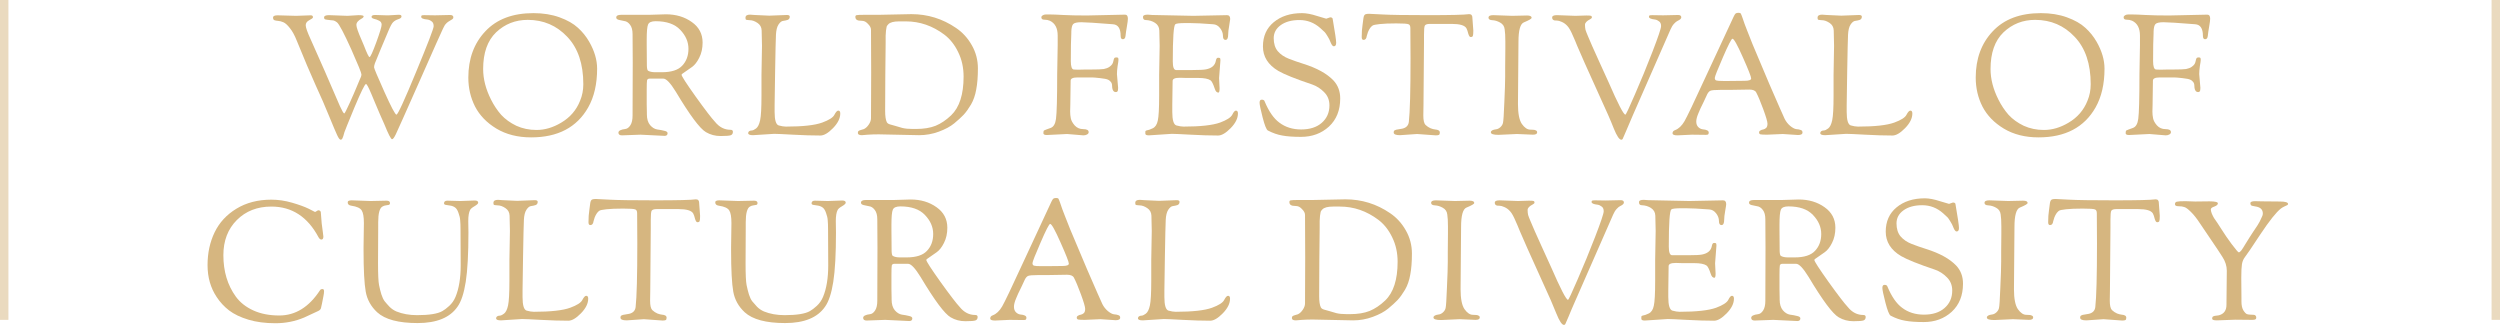 <svg width="297" height="39" viewBox="0 0 297 39" fill="none" xmlns="http://www.w3.org/2000/svg">
<path fill-rule="evenodd" clip-rule="evenodd" d="M3.21749e-06 38L0 2.25661e-08L1 0L1 38L3.21749e-06 38Z" fill="#D6B680" fill-opacity="0.5"/>
<path fill-rule="evenodd" clip-rule="evenodd" d="M296 38L296 2.25661e-08L297 0L297 38L296 38Z" fill="#D6B680" fill-opacity="0.5"/>
<path d="M51.679 1.82L53.459 1.78C53.726 1.78 53.859 1.873 53.859 2.06C53.859 2.153 53.819 2.227 53.739 2.28C53.672 2.333 53.566 2.4 53.419 2.48C53.272 2.56 53.152 2.647 53.059 2.74C52.979 2.82 52.912 2.893 52.859 2.96C52.819 3.027 52.772 3.113 52.719 3.22C52.666 3.313 52.626 3.393 52.599 3.46C52.506 3.633 51.599 5.667 49.879 9.56C48.159 13.44 47.206 15.573 47.019 15.96C46.832 16.347 46.686 16.54 46.579 16.54C46.446 16.54 46.139 15.947 45.659 14.76C45.526 14.467 45.346 14.06 45.119 13.54C44.906 13.02 44.719 12.58 44.559 12.22C44.412 11.86 44.259 11.493 44.099 11.12C43.779 10.36 43.572 9.98 43.479 9.98C43.346 9.98 42.892 10.9 42.119 12.74C41.359 14.58 40.959 15.567 40.919 15.7C40.892 15.833 40.866 15.927 40.839 15.98C40.826 16.033 40.812 16.08 40.799 16.12C40.786 16.16 40.772 16.2 40.759 16.24C40.746 16.28 40.732 16.313 40.719 16.34C40.706 16.367 40.692 16.393 40.679 16.42C40.679 16.447 40.672 16.467 40.659 16.48C40.646 16.507 40.632 16.527 40.619 16.54C40.606 16.553 40.592 16.56 40.579 16.56C40.539 16.587 40.506 16.6 40.479 16.6C40.359 16.6 40.212 16.407 40.039 16.02C39.866 15.647 39.552 14.907 39.099 13.8C38.646 12.68 38.106 11.44 37.479 10.08C36.866 8.72 36.126 6.973 35.259 4.84C35.006 4.2 34.732 3.7 34.439 3.34C34.146 2.967 33.886 2.733 33.659 2.64C33.432 2.547 33.226 2.493 33.039 2.48C32.852 2.467 32.706 2.44 32.599 2.4C32.492 2.36 32.439 2.253 32.439 2.08C32.439 1.907 32.619 1.82 32.979 1.82L35.179 1.88L36.899 1.82C37.019 1.82 37.092 1.84 37.119 1.88C37.159 1.907 37.179 1.967 37.179 2.06C37.179 2.14 37.032 2.253 36.739 2.4C36.459 2.547 36.319 2.747 36.319 3C36.319 3.267 36.519 3.833 36.919 4.7C38.252 7.687 39.126 9.673 39.539 10.66C39.966 11.647 40.246 12.293 40.379 12.6C40.646 13.187 40.819 13.48 40.899 13.48C40.952 13.48 41.166 13.067 41.539 12.24C41.912 11.413 42.186 10.787 42.359 10.36C42.532 9.933 42.652 9.647 42.719 9.5C42.866 9.22 42.939 9 42.939 8.84C42.939 8.667 42.539 7.68 41.739 5.88C40.859 3.933 40.292 2.86 40.039 2.66C39.826 2.5 39.652 2.42 39.519 2.42L39.299 2.4C38.926 2.36 38.699 2.327 38.619 2.3C38.539 2.26 38.499 2.187 38.499 2.08C38.499 1.893 38.692 1.8 39.079 1.8L41.279 1.88L42.599 1.8C42.999 1.8 43.199 1.847 43.199 1.94C43.199 2.033 43.126 2.12 42.979 2.2C42.552 2.427 42.339 2.68 42.339 2.96C42.339 3.227 42.546 3.827 42.959 4.76C42.986 4.813 43.079 5.033 43.239 5.42C43.586 6.327 43.806 6.78 43.899 6.78C44.006 6.78 44.272 6.2 44.699 5.04C45.126 3.867 45.339 3.167 45.339 2.94C45.339 2.713 45.239 2.553 45.039 2.46C44.839 2.353 44.639 2.28 44.439 2.24C44.239 2.187 44.139 2.107 44.139 2C44.139 1.853 44.286 1.78 44.579 1.78L45.859 1.82H46.199C46.386 1.82 46.739 1.8 47.259 1.76H47.439C47.612 1.76 47.699 1.827 47.699 1.96C47.699 2.093 47.572 2.2 47.319 2.28C47.066 2.36 46.859 2.48 46.699 2.64C46.552 2.787 46.366 3.133 46.139 3.68C45.926 4.213 45.619 4.94 45.219 5.86C44.832 6.78 44.606 7.333 44.539 7.52C44.472 7.707 44.439 7.867 44.439 8C44.439 8.12 44.846 9.087 45.659 10.9C46.472 12.713 46.952 13.62 47.099 13.62C47.259 13.62 48.032 11.94 49.419 8.58C50.819 5.207 51.519 3.387 51.519 3.12C51.519 2.84 51.439 2.647 51.279 2.54C51.132 2.42 50.966 2.347 50.779 2.32C50.286 2.28 50.039 2.173 50.039 2C50.039 1.907 50.059 1.853 50.099 1.84C50.139 1.813 50.246 1.8 50.419 1.8L51.679 1.82Z" fill="#D6B680"/>
<path d="M55.638 9.22C55.638 6.98 56.311 5.147 57.658 3.72C59.005 2.28 60.911 1.56 63.378 1.56C64.525 1.56 65.558 1.727 66.478 2.06C67.398 2.393 68.124 2.807 68.658 3.3C69.191 3.78 69.638 4.333 69.998 4.96C70.624 6.053 70.938 7.12 70.938 8.16C70.938 9.973 70.585 11.507 69.878 12.76C68.531 15.133 66.271 16.32 63.098 16.32C61.511 16.32 60.138 15.973 58.978 15.28C57.831 14.587 56.984 13.713 56.438 12.66C55.904 11.607 55.638 10.46 55.638 9.22ZM57.398 8.2C57.398 9.387 57.711 10.6 58.338 11.84C58.671 12.507 59.071 13.107 59.538 13.64C60.018 14.16 60.618 14.593 61.338 14.94C62.071 15.273 62.871 15.44 63.738 15.44C64.725 15.44 65.698 15.153 66.658 14.58C67.725 13.953 68.478 13.08 68.918 11.96C69.171 11.36 69.298 10.707 69.298 10C69.298 7.587 68.665 5.713 67.398 4.38C66.131 3.033 64.564 2.36 62.698 2.36C61.231 2.36 59.978 2.853 58.938 3.84C57.911 4.827 57.398 6.28 57.398 8.2Z" fill="#D6B680"/>
<path d="M75.169 7.44L75.149 4.06C75.149 3.567 75.049 3.193 74.849 2.94C74.649 2.673 74.422 2.527 74.169 2.5C73.929 2.46 73.709 2.413 73.509 2.36C73.309 2.307 73.209 2.213 73.209 2.08C73.209 1.867 73.402 1.76 73.789 1.76H77.109L79.109 1.7C80.309 1.7 81.335 2.007 82.189 2.62C83.042 3.22 83.469 4.033 83.469 5.06C83.469 5.74 83.335 6.34 83.069 6.86C82.815 7.367 82.529 7.733 82.209 7.96C81.902 8.187 81.615 8.387 81.349 8.56C81.095 8.72 80.969 8.827 80.969 8.88C80.969 9.04 81.529 9.907 82.649 11.48C83.769 13.04 84.535 14.04 84.949 14.48C85.455 15.107 86.069 15.42 86.789 15.42C86.975 15.42 87.069 15.5 87.069 15.66C87.069 15.86 86.989 15.993 86.829 16.06C86.669 16.127 86.262 16.16 85.609 16.16C84.969 16.16 84.389 16.007 83.869 15.7C83.149 15.287 81.955 13.687 80.289 10.9C79.649 9.86 79.155 9.34 78.809 9.34H77.169C77.009 9.34 76.909 9.407 76.869 9.54C76.842 9.673 76.829 10.067 76.829 10.72C76.829 10.72 76.829 11.26 76.829 12.34L76.849 13.4C76.849 13.4 76.849 13.46 76.849 13.58C76.849 14.127 76.975 14.553 77.229 14.86C77.482 15.153 77.762 15.327 78.069 15.38C78.389 15.42 78.675 15.473 78.929 15.54C79.182 15.593 79.309 15.687 79.309 15.82C79.309 16.033 79.189 16.14 78.949 16.14C78.949 16.14 77.995 16.093 76.089 16L73.889 16.08C73.609 16.08 73.469 15.973 73.469 15.76C73.469 15.533 73.749 15.387 74.309 15.32C74.522 15.293 74.715 15.147 74.889 14.88C75.062 14.613 75.149 14.233 75.149 13.74L75.169 7.44ZM76.829 5.28C76.829 6.653 76.835 7.507 76.849 7.84C76.862 8.16 76.909 8.347 76.989 8.4C77.189 8.52 77.475 8.58 77.849 8.58H78.629C79.762 8.58 80.569 8.32 81.049 7.8C81.542 7.28 81.789 6.613 81.789 5.8C81.789 4.973 81.462 4.22 80.809 3.54C80.169 2.86 79.195 2.52 77.889 2.52C77.395 2.52 77.095 2.653 76.989 2.92C76.882 3.173 76.829 3.773 76.829 4.72V5.28Z" fill="#D6B680"/>
<path d="M90.464 8.9L90.524 5.44C90.524 5.08 90.511 4.473 90.484 3.62C90.471 3.233 90.304 2.933 89.984 2.72C89.664 2.507 89.364 2.4 89.084 2.4C88.804 2.387 88.644 2.36 88.604 2.32C88.577 2.267 88.564 2.193 88.564 2.1C88.564 1.86 88.744 1.74 89.104 1.74L89.644 1.78L91.384 1.86L93.484 1.78C93.711 1.78 93.824 1.847 93.824 1.98C93.824 2.167 93.744 2.293 93.584 2.36C93.424 2.413 93.244 2.453 93.044 2.48C92.857 2.493 92.671 2.64 92.484 2.92C92.311 3.187 92.211 3.587 92.184 4.12C92.157 4.653 92.124 6.113 92.084 8.5C92.044 10.887 92.024 12.22 92.024 12.5V13.3C92.024 14.26 92.184 14.793 92.504 14.9C92.837 14.993 93.124 15.04 93.364 15.04C95.364 15.04 96.804 14.88 97.684 14.56C98.484 14.267 98.964 13.96 99.124 13.64C99.297 13.307 99.451 13.14 99.584 13.14C99.744 13.14 99.824 13.253 99.824 13.48C99.824 14.053 99.537 14.633 98.964 15.22C98.391 15.807 97.891 16.1 97.464 16.1C96.504 16.1 95.417 16.067 94.204 16C93.004 15.933 92.257 15.9 91.964 15.9L89.464 16.06C89.077 16.06 88.884 15.98 88.884 15.82C88.884 15.727 88.917 15.653 88.984 15.6C89.064 15.533 89.171 15.5 89.304 15.5C89.437 15.5 89.611 15.42 89.824 15.26C90.037 15.1 90.197 14.773 90.304 14.28C90.411 13.773 90.464 12.807 90.464 11.38V8.9Z" fill="#D6B680"/>
<path d="M103.495 8.62L103.475 3.54C103.475 3.313 103.362 3.087 103.135 2.86C102.922 2.62 102.702 2.493 102.475 2.48C102.248 2.467 102.088 2.453 101.995 2.44C101.915 2.427 101.828 2.387 101.735 2.32C101.655 2.24 101.615 2.14 101.615 2.02C101.615 1.887 101.668 1.813 101.775 1.8C101.895 1.773 102.182 1.76 102.635 1.76H104.375L108.275 1.68C110.208 1.68 111.975 2.227 113.575 3.32C114.348 3.84 114.975 4.527 115.455 5.38C115.935 6.22 116.175 7.133 116.175 8.12C116.175 9.107 116.108 9.947 115.975 10.64C115.855 11.32 115.648 11.913 115.355 12.42C115.062 12.913 114.768 13.32 114.475 13.64C114.182 13.947 113.808 14.287 113.355 14.66C112.902 15.033 112.295 15.36 111.535 15.64C110.775 15.92 109.995 16.06 109.195 16.06L104.395 15.96C103.928 15.96 103.495 15.973 103.095 16C102.695 16.04 102.462 16.06 102.395 16.06C102.075 16.06 101.915 15.973 101.915 15.8C101.915 15.693 101.935 15.62 101.975 15.58C102.028 15.527 102.128 15.48 102.275 15.44C102.435 15.4 102.548 15.367 102.615 15.34C102.828 15.247 103.022 15.073 103.195 14.82C103.382 14.553 103.475 14.293 103.475 14.04C103.475 14.04 103.482 12.233 103.495 8.62ZM105.175 8.92L105.155 13.18C105.155 13.807 105.222 14.253 105.355 14.52C105.422 14.64 105.548 14.727 105.735 14.78C105.922 14.833 106.135 14.893 106.375 14.96C106.615 15.027 106.888 15.107 107.195 15.2C107.515 15.28 107.928 15.32 108.435 15.32H108.835C109.742 15.32 110.515 15.193 111.155 14.94C111.795 14.673 112.408 14.26 112.995 13.7C113.982 12.753 114.475 11.22 114.475 9.1C114.475 8.033 114.262 7.067 113.835 6.2C113.422 5.333 112.875 4.64 112.195 4.12C110.795 3.067 109.268 2.54 107.615 2.54H106.815C106.175 2.54 105.748 2.653 105.535 2.88C105.428 2.987 105.362 3.08 105.335 3.16C105.322 3.24 105.295 3.4 105.255 3.64C105.228 3.867 105.215 4.067 105.215 4.24V5.08L105.175 8.92Z" fill="#D6B680"/>
<path d="M123.713 2.06C123.713 1.967 123.766 1.887 123.873 1.82C123.979 1.753 124.099 1.72 124.233 1.72H124.773C125.093 1.72 125.606 1.74 126.313 1.78C127.033 1.82 127.966 1.84 129.113 1.84L133.653 1.74C133.879 1.74 133.993 1.9 133.993 2.22C133.993 2.393 133.953 2.707 133.873 3.16C133.793 3.613 133.739 3.98 133.713 4.26C133.686 4.527 133.579 4.66 133.393 4.66C133.219 4.66 133.133 4.527 133.133 4.26C133.133 3.38 132.826 2.92 132.213 2.88C130.199 2.72 128.946 2.64 128.453 2.64C127.959 2.64 127.639 2.713 127.493 2.86C127.359 3.007 127.286 3.307 127.273 3.76V3.92C127.233 4.64 127.213 5.753 127.213 7.26C127.213 7.913 127.333 8.247 127.573 8.26L128.073 8.28L128.933 8.26H129.553C130.353 8.26 130.879 8.24 131.133 8.2C131.399 8.147 131.613 8.067 131.773 7.96C131.946 7.84 132.066 7.727 132.133 7.62C132.199 7.513 132.246 7.387 132.273 7.24C132.299 7.093 132.333 6.987 132.373 6.92C132.413 6.853 132.493 6.82 132.613 6.82C132.733 6.82 132.806 6.84 132.833 6.88C132.859 6.92 132.873 7 132.873 7.12C132.873 7.227 132.839 7.467 132.773 7.84C132.719 8.213 132.693 8.533 132.693 8.8L132.833 10.44C132.833 10.653 132.806 10.793 132.753 10.86C132.713 10.913 132.646 10.94 132.553 10.94C132.326 10.94 132.186 10.773 132.133 10.44C132.133 10.147 132.099 9.94 132.033 9.82C131.899 9.633 131.759 9.513 131.613 9.46C131.479 9.393 131.173 9.333 130.693 9.28C130.213 9.227 129.899 9.2 129.753 9.2H128.013C127.466 9.2 127.193 9.327 127.193 9.58L127.153 12.46L127.133 13.26C127.133 13.527 127.159 13.793 127.213 14.06C127.266 14.327 127.419 14.607 127.673 14.9C127.939 15.193 128.279 15.34 128.693 15.34C129.119 15.34 129.333 15.46 129.333 15.7C129.333 15.82 129.266 15.913 129.133 15.98C129.013 16.047 128.873 16.08 128.713 16.08L126.773 15.92L124.353 16.04C124.086 16.04 123.953 15.967 123.953 15.82C123.953 15.647 123.979 15.54 124.033 15.5C124.099 15.46 124.359 15.36 124.813 15.2C125.159 15.08 125.373 14.72 125.453 14.12C125.546 13.44 125.593 11.687 125.593 8.86L125.653 5.38V4.22C125.653 3.34 125.339 2.753 124.713 2.46C124.526 2.38 124.313 2.34 124.073 2.34C123.833 2.34 123.713 2.247 123.713 2.06Z" fill="#D6B680"/>
<path d="M137.707 8.9L137.767 5.44C137.767 5.08 137.753 4.473 137.727 3.62C137.713 3.233 137.547 2.933 137.227 2.72C136.907 2.507 136.533 2.393 136.107 2.38C135.893 2.38 135.787 2.26 135.787 2.02C135.787 1.833 135.973 1.74 136.347 1.74L136.887 1.78L141.767 1.88L145.767 1.8C146.02 1.8 146.147 1.953 146.147 2.26C146.147 2.34 146.107 2.607 146.027 3.06C145.947 3.5 145.907 3.847 145.907 4.1C145.907 4.527 145.8 4.74 145.587 4.74C145.387 4.74 145.287 4.58 145.287 4.26C145.287 3.94 145.173 3.633 144.947 3.34C144.72 3.047 144.44 2.893 144.107 2.88C142.907 2.787 141.987 2.74 141.347 2.74H140.827C140.133 2.74 139.733 2.787 139.627 2.88C139.427 3.053 139.327 4.527 139.327 7.3C139.327 7.967 139.453 8.307 139.707 8.32H141.667C142.467 8.32 143 8.293 143.267 8.24C143.96 8.107 144.353 7.76 144.447 7.2C144.487 6.973 144.573 6.86 144.707 6.86C144.84 6.86 144.92 6.88 144.947 6.92C144.973 6.96 144.987 7.047 144.987 7.18L144.827 9.28L144.887 10.5C144.887 10.833 144.84 11 144.747 11C144.547 11 144.4 10.84 144.307 10.52C144.12 9.96 143.953 9.633 143.807 9.54C143.527 9.353 143.04 9.26 142.347 9.26H140.907L140.267 9.24H140.127C139.58 9.24 139.307 9.367 139.307 9.62L139.267 12.5V13.3C139.267 14.26 139.427 14.793 139.747 14.9C140.08 14.993 140.367 15.04 140.607 15.04C142.607 15.04 144.053 14.88 144.947 14.56C145.733 14.267 146.213 13.96 146.387 13.64C146.547 13.307 146.693 13.14 146.827 13.14C146.987 13.14 147.067 13.253 147.067 13.48C147.067 14.053 146.78 14.633 146.207 15.22C145.633 15.807 145.133 16.1 144.707 16.1C143.747 16.1 142.66 16.067 141.447 16C140.247 15.933 139.5 15.9 139.207 15.9L136.487 16.08C136.207 16.08 136.067 16.013 136.067 15.88V15.64C136.067 15.56 136.133 15.507 136.267 15.48C136.413 15.467 136.64 15.387 136.947 15.24C137.253 15.093 137.453 14.787 137.547 14.32C137.653 13.853 137.707 12.873 137.707 11.38V8.9Z" fill="#D6B680"/>
<path d="M157.557 2.22L158.017 2.06C158.19 2.06 158.29 2.113 158.317 2.22C158.597 3.833 158.737 4.787 158.737 5.08C158.737 5.36 158.644 5.5 158.457 5.5C158.337 5.5 158.217 5.36 158.097 5.08C157.99 4.787 157.857 4.52 157.697 4.28C157.55 4.04 157.444 3.887 157.377 3.82C157.31 3.753 157.137 3.593 156.857 3.34C156.137 2.7 155.31 2.38 154.377 2.38C153.457 2.38 152.717 2.58 152.157 2.98C151.597 3.38 151.317 3.9 151.317 4.54C151.317 5.18 151.477 5.693 151.797 6.08C152.13 6.467 152.57 6.767 153.117 6.98C153.664 7.193 154.237 7.393 154.837 7.58C156.45 8.087 157.644 8.747 158.417 9.56C158.95 10.133 159.217 10.847 159.217 11.7C159.217 13.1 158.77 14.213 157.877 15.04C156.984 15.853 155.877 16.26 154.557 16.26C153.637 16.26 152.897 16.207 152.337 16.1C151.777 16.007 151.204 15.807 150.617 15.5C150.444 15.393 150.237 14.873 149.997 13.94C149.757 13.007 149.637 12.427 149.637 12.2C149.637 11.96 149.724 11.84 149.897 11.84C150.084 11.84 150.197 11.907 150.237 12.04C150.73 13.227 151.31 14.067 151.977 14.56C152.697 15.107 153.564 15.38 154.577 15.38C155.604 15.38 156.417 15.12 157.017 14.6C157.63 14.067 157.937 13.373 157.937 12.52C157.937 11.893 157.73 11.373 157.317 10.96C156.904 10.533 156.43 10.227 155.897 10.04C153.91 9.373 152.564 8.833 151.857 8.42C150.644 7.7 150.037 6.733 150.037 5.52C150.037 4.307 150.464 3.347 151.317 2.64C152.184 1.92 153.304 1.56 154.677 1.56C155.184 1.56 155.784 1.673 156.477 1.9C157.184 2.113 157.544 2.22 157.557 2.22Z" fill="#D6B680"/>
<path d="M162.651 1.64C162.824 1.64 163.364 1.667 164.271 1.72C165.191 1.773 166.991 1.8 169.671 1.8C172.351 1.8 173.971 1.76 174.531 1.68C174.678 1.68 174.778 1.72 174.831 1.8C174.884 1.88 174.911 1.953 174.911 2.02L175.031 3.64C175.031 3.973 175.011 4.187 174.971 4.28C174.931 4.36 174.844 4.4 174.711 4.4C174.604 4.4 174.511 4.267 174.431 4C174.364 3.72 174.291 3.507 174.211 3.36C174.011 3.013 173.431 2.84 172.471 2.84H169.871C169.551 2.84 169.351 2.907 169.271 3.04C169.204 3.16 169.171 3.52 169.171 4.12V5.1L169.111 12.42L169.091 13.72C169.091 14.293 169.178 14.667 169.351 14.84C169.538 15.013 169.738 15.147 169.951 15.24C170.164 15.32 170.344 15.367 170.491 15.38C170.864 15.407 171.051 15.527 171.051 15.74C171.051 15.887 171.018 15.98 170.951 16.02C170.884 16.06 170.758 16.08 170.571 16.08L168.351 15.92L166.311 16.06C165.818 16.06 165.571 15.953 165.571 15.74C165.571 15.607 165.611 15.52 165.691 15.48C165.771 15.427 165.924 15.387 166.151 15.36C166.391 15.32 166.544 15.293 166.611 15.28C167.064 15.173 167.318 14.907 167.371 14.48C167.504 13.307 167.571 10.787 167.571 6.92L167.551 3.34C167.551 3.087 167.478 2.933 167.331 2.88C167.184 2.813 166.698 2.78 165.871 2.78C165.044 2.78 164.391 2.807 163.911 2.86C163.444 2.913 163.171 2.967 163.091 3.02C163.011 3.06 162.911 3.153 162.791 3.3C162.684 3.447 162.591 3.62 162.511 3.82C162.444 4.007 162.398 4.16 162.371 4.28C162.331 4.587 162.204 4.74 161.991 4.74C161.844 4.74 161.771 4.627 161.771 4.4C161.771 3.867 161.804 3.387 161.871 2.96C161.938 2.52 161.971 2.267 161.971 2.2C161.984 2.133 161.991 2.093 161.991 2.08C162.004 2.053 162.011 2.02 162.011 1.98C162.024 1.927 162.038 1.893 162.051 1.88C162.064 1.853 162.078 1.827 162.091 1.8C162.118 1.76 162.144 1.733 162.171 1.72C162.198 1.707 162.231 1.693 162.271 1.68C162.351 1.653 162.478 1.64 162.651 1.64Z" fill="#D6B680"/>
<path d="M178.814 7.96L178.834 5.8V4.88C178.834 4.293 178.807 3.827 178.754 3.48C178.714 3.12 178.534 2.853 178.214 2.68C177.907 2.507 177.6 2.413 177.294 2.4C176.987 2.387 176.834 2.287 176.834 2.1C176.834 1.9 177.02 1.8 177.394 1.8L179.654 1.88L181.414 1.84C181.774 1.84 181.954 1.933 181.954 2.12C181.954 2.227 181.647 2.407 181.034 2.66C180.607 2.833 180.394 3.6 180.394 4.96L180.334 12.36C180.334 13.48 180.487 14.267 180.794 14.72C181.114 15.173 181.447 15.4 181.794 15.4L182.194 15.42C182.287 15.42 182.38 15.447 182.474 15.5C182.567 15.54 182.614 15.613 182.614 15.72C182.614 15.907 182.447 16 182.114 16L180.214 15.92L178.014 16.02C177.414 16.02 177.114 15.92 177.114 15.72C177.114 15.533 177.32 15.413 177.734 15.36C177.894 15.347 178.06 15.267 178.234 15.12C178.407 14.96 178.514 14.787 178.554 14.6C178.607 14.4 178.66 13.593 178.714 12.18C178.78 10.753 178.814 9.727 178.814 9.1V7.96Z" fill="#D6B680"/>
<path d="M197.576 1.82L199.356 1.78C199.609 1.78 199.736 1.873 199.736 2.06C199.736 2.207 199.589 2.347 199.296 2.48C199.176 2.533 199.036 2.647 198.876 2.82C198.716 2.993 198.576 3.22 198.456 3.5L193.996 13.66C193.676 14.38 193.403 15.02 193.176 15.58C192.949 16.127 192.816 16.433 192.776 16.5C192.736 16.567 192.683 16.6 192.616 16.6C192.376 16.6 192.076 16.153 191.716 15.26C191.369 14.367 190.809 13.087 190.036 11.42C189.276 9.753 188.689 8.453 188.276 7.52C187.863 6.587 187.563 5.9 187.376 5.46C187.203 5.02 187.036 4.627 186.876 4.28C186.636 3.707 186.416 3.313 186.216 3.1C186.016 2.873 185.789 2.707 185.536 2.6C185.296 2.493 185.103 2.44 184.956 2.44C184.583 2.467 184.396 2.347 184.396 2.08C184.396 1.893 184.583 1.8 184.956 1.8L187.156 1.88L188.456 1.84C188.763 1.84 188.949 1.853 189.016 1.88C189.083 1.907 189.116 1.967 189.116 2.06C189.116 2.14 189.049 2.213 188.916 2.28C188.503 2.493 188.296 2.713 188.296 2.94C188.296 3.153 188.316 3.353 188.356 3.54C188.409 3.713 188.516 3.987 188.676 4.36C188.836 4.733 188.996 5.107 189.156 5.48C189.329 5.853 189.603 6.46 189.976 7.3C190.363 8.127 190.736 8.947 191.096 9.76C192.216 12.333 192.883 13.62 193.096 13.62C193.163 13.62 193.543 12.813 194.236 11.2C194.943 9.587 195.636 7.9 196.316 6.14C196.996 4.38 197.336 3.367 197.336 3.1C197.336 2.833 197.256 2.647 197.096 2.54C196.949 2.42 196.789 2.347 196.616 2.32C196.136 2.267 195.896 2.16 195.896 2C195.896 1.907 195.916 1.853 195.956 1.84C196.009 1.813 196.129 1.8 196.316 1.8L197.576 1.82Z" fill="#D6B680"/>
<path d="M200.997 16L199.277 16.08C198.89 16.08 198.697 16 198.697 15.84C198.697 15.653 198.797 15.527 198.997 15.46C199.424 15.3 199.797 14.947 200.117 14.4C200.437 13.84 201.237 12.167 202.517 9.38C203.81 6.58 204.957 4.113 205.957 1.98C206.05 1.78 206.13 1.653 206.197 1.6C206.277 1.547 206.384 1.52 206.517 1.52C206.664 1.52 206.757 1.547 206.797 1.6C206.837 1.653 206.91 1.833 207.017 2.14C207.124 2.447 207.204 2.68 207.257 2.84C207.324 3 207.424 3.26 207.557 3.62C207.69 3.98 207.904 4.52 208.197 5.24C208.49 5.96 209.157 7.54 210.197 9.98C211.25 12.407 211.857 13.787 212.017 14.12C212.177 14.44 212.397 14.72 212.677 14.96C212.957 15.187 213.197 15.313 213.397 15.34C213.61 15.353 213.784 15.387 213.917 15.44C214.064 15.48 214.137 15.58 214.137 15.74C214.137 15.94 213.957 16.04 213.597 16.04L211.797 15.92L209.937 16C209.524 16 209.257 15.987 209.137 15.96C209.03 15.92 208.977 15.847 208.977 15.74C208.977 15.633 209.03 15.553 209.137 15.5C209.244 15.433 209.357 15.393 209.477 15.38C209.597 15.353 209.71 15.293 209.817 15.2C209.924 15.093 209.977 14.927 209.977 14.7C209.977 14.46 209.81 13.887 209.477 12.98C209.144 12.073 208.864 11.407 208.637 10.98C208.517 10.753 208.244 10.64 207.817 10.64L205.397 10.68H204.337C203.737 10.68 203.357 10.713 203.197 10.78C203.05 10.847 202.924 10.987 202.817 11.2C202.724 11.413 202.584 11.713 202.397 12.1C202.21 12.473 202.084 12.733 202.017 12.88C201.95 13.027 201.87 13.213 201.777 13.44C201.604 13.84 201.517 14.173 201.517 14.44C201.517 14.707 201.59 14.92 201.737 15.08C201.897 15.24 202.07 15.333 202.257 15.36C202.75 15.4 202.997 15.527 202.997 15.74C202.997 15.833 202.977 15.907 202.937 15.96C202.897 16 202.804 16.02 202.657 16.02L200.997 16ZM205.817 4.6C205.697 4.6 205.317 5.34 204.677 6.82C204.037 8.287 203.717 9.1 203.717 9.26C203.717 9.42 203.777 9.52 203.897 9.56C204.017 9.6 204.297 9.62 204.737 9.62H205.357L207.257 9.6C207.777 9.6 208.037 9.507 208.037 9.32C208.037 9.12 207.71 8.287 207.057 6.82C206.404 5.34 205.99 4.6 205.817 4.6Z" fill="#D6B680"/>
<path d="M217.827 8.9L217.887 5.44C217.887 5.08 217.874 4.473 217.847 3.62C217.834 3.233 217.667 2.933 217.347 2.72C217.027 2.507 216.727 2.4 216.447 2.4C216.167 2.387 216.007 2.36 215.967 2.32C215.941 2.267 215.927 2.193 215.927 2.1C215.927 1.86 216.107 1.74 216.467 1.74L217.007 1.78L218.747 1.86L220.847 1.78C221.074 1.78 221.187 1.847 221.187 1.98C221.187 2.167 221.107 2.293 220.947 2.36C220.787 2.413 220.607 2.453 220.407 2.48C220.221 2.493 220.034 2.64 219.847 2.92C219.674 3.187 219.574 3.587 219.547 4.12C219.521 4.653 219.487 6.113 219.447 8.5C219.407 10.887 219.387 12.22 219.387 12.5V13.3C219.387 14.26 219.547 14.793 219.867 14.9C220.201 14.993 220.487 15.04 220.727 15.04C222.727 15.04 224.167 14.88 225.047 14.56C225.847 14.267 226.327 13.96 226.487 13.64C226.661 13.307 226.814 13.14 226.947 13.14C227.107 13.14 227.187 13.253 227.187 13.48C227.187 14.053 226.901 14.633 226.327 15.22C225.754 15.807 225.254 16.1 224.827 16.1C223.867 16.1 222.781 16.067 221.567 16C220.367 15.933 219.621 15.9 219.327 15.9L216.827 16.06C216.441 16.06 216.247 15.98 216.247 15.82C216.247 15.727 216.281 15.653 216.347 15.6C216.427 15.533 216.534 15.5 216.667 15.5C216.801 15.5 216.974 15.42 217.187 15.26C217.401 15.1 217.561 14.773 217.667 14.28C217.774 13.773 217.827 12.807 217.827 11.38V8.9Z" fill="#D6B680"/>
<path d="M234.716 9.22C234.716 6.98 235.389 5.147 236.736 3.72C238.083 2.28 239.989 1.56 242.456 1.56C243.603 1.56 244.636 1.727 245.556 2.06C246.476 2.393 247.203 2.807 247.736 3.3C248.269 3.78 248.716 4.333 249.076 4.96C249.703 6.053 250.016 7.12 250.016 8.16C250.016 9.973 249.663 11.507 248.956 12.76C247.609 15.133 245.349 16.32 242.176 16.32C240.589 16.32 239.216 15.973 238.056 15.28C236.909 14.587 236.063 13.713 235.516 12.66C234.983 11.607 234.716 10.46 234.716 9.22ZM236.476 8.2C236.476 9.387 236.789 10.6 237.416 11.84C237.749 12.507 238.149 13.107 238.616 13.64C239.096 14.16 239.696 14.593 240.416 14.94C241.149 15.273 241.949 15.44 242.816 15.44C243.803 15.44 244.776 15.153 245.736 14.58C246.803 13.953 247.556 13.08 247.996 11.96C248.249 11.36 248.376 10.707 248.376 10C248.376 7.587 247.743 5.713 246.476 4.38C245.209 3.033 243.643 2.36 241.776 2.36C240.309 2.36 239.056 2.853 238.016 3.84C236.989 4.827 236.476 6.28 236.476 8.2Z" fill="#D6B680"/>
<path d="M252.287 2.06C252.287 1.967 252.34 1.887 252.447 1.82C252.553 1.753 252.673 1.72 252.807 1.72H253.347C253.667 1.72 254.18 1.74 254.887 1.78C255.607 1.82 256.54 1.84 257.687 1.84L262.227 1.74C262.453 1.74 262.567 1.9 262.567 2.22C262.567 2.393 262.527 2.707 262.447 3.16C262.367 3.613 262.313 3.98 262.287 4.26C262.26 4.527 262.153 4.66 261.967 4.66C261.793 4.66 261.707 4.527 261.707 4.26C261.707 3.38 261.4 2.92 260.787 2.88C258.773 2.72 257.52 2.64 257.027 2.64C256.533 2.64 256.213 2.713 256.067 2.86C255.933 3.007 255.86 3.307 255.847 3.76V3.92C255.807 4.64 255.787 5.753 255.787 7.26C255.787 7.913 255.907 8.247 256.147 8.26L256.647 8.28L257.507 8.26H258.127C258.927 8.26 259.453 8.24 259.707 8.2C259.973 8.147 260.187 8.067 260.347 7.96C260.52 7.84 260.64 7.727 260.707 7.62C260.773 7.513 260.82 7.387 260.847 7.24C260.873 7.093 260.907 6.987 260.947 6.92C260.987 6.853 261.067 6.82 261.187 6.82C261.307 6.82 261.38 6.84 261.407 6.88C261.433 6.92 261.447 7 261.447 7.12C261.447 7.227 261.413 7.467 261.347 7.84C261.293 8.213 261.267 8.533 261.267 8.8L261.407 10.44C261.407 10.653 261.38 10.793 261.327 10.86C261.287 10.913 261.22 10.94 261.127 10.94C260.9 10.94 260.76 10.773 260.707 10.44C260.707 10.147 260.673 9.94 260.607 9.82C260.473 9.633 260.333 9.513 260.187 9.46C260.053 9.393 259.747 9.333 259.267 9.28C258.787 9.227 258.473 9.2 258.327 9.2H256.587C256.04 9.2 255.767 9.327 255.767 9.58L255.727 12.46L255.707 13.26C255.707 13.527 255.733 13.793 255.787 14.06C255.84 14.327 255.993 14.607 256.247 14.9C256.513 15.193 256.853 15.34 257.267 15.34C257.693 15.34 257.907 15.46 257.907 15.7C257.907 15.82 257.84 15.913 257.707 15.98C257.587 16.047 257.447 16.08 257.287 16.08L255.347 15.92L252.927 16.04C252.66 16.04 252.527 15.967 252.527 15.82C252.527 15.647 252.553 15.54 252.607 15.5C252.673 15.46 252.933 15.36 253.387 15.2C253.733 15.08 253.947 14.72 254.027 14.12C254.12 13.44 254.167 11.687 254.167 8.86L254.227 5.38V4.22C254.227 3.34 253.913 2.753 253.287 2.46C253.1 2.38 252.887 2.34 252.647 2.34C252.407 2.34 252.287 2.247 252.287 2.06Z" fill="#D6B680"/>
<path d="M24.657 31.5C24.657 30.06 24.937 28.76 25.497 27.6C26.057 26.44 26.917 25.507 28.077 24.8C29.251 24.08 30.637 23.72 32.237 23.72C33.051 23.72 33.871 23.84 34.697 24.08C35.524 24.32 36.184 24.56 36.677 24.8L37.417 25.18C37.457 25.18 37.524 25.147 37.617 25.08C37.711 25.013 37.784 24.98 37.837 24.98C37.904 24.98 37.971 25.007 38.037 25.06C38.104 25.113 38.137 25.267 38.137 25.52C38.151 25.76 38.177 26.1 38.217 26.54C38.271 26.967 38.317 27.32 38.357 27.6C38.397 27.88 38.417 28.047 38.417 28.1C38.417 28.34 38.337 28.46 38.177 28.46C38.057 28.46 37.944 28.367 37.837 28.18C36.544 25.753 34.677 24.54 32.237 24.54C30.571 24.54 29.204 25.073 28.137 26.14C27.071 27.207 26.537 28.6 26.537 30.32C26.537 32.24 27.031 33.88 28.017 35.24C28.524 35.933 29.217 36.48 30.097 36.88C30.977 37.28 32.004 37.48 33.177 37.48C35.097 37.48 36.711 36.48 38.017 34.48C38.071 34.387 38.171 34.34 38.317 34.34C38.437 34.34 38.497 34.427 38.497 34.6C38.497 34.76 38.471 34.967 38.417 35.22C38.377 35.46 38.324 35.733 38.257 36.04C38.191 36.333 38.151 36.513 38.137 36.58C38.111 36.727 38.004 36.847 37.817 36.94C37.097 37.287 36.537 37.547 36.137 37.72C35.071 38.173 33.931 38.4 32.717 38.4C31.517 38.4 30.451 38.26 29.517 37.98C28.584 37.7 27.817 37.333 27.217 36.88C26.631 36.427 26.137 35.893 25.737 35.28C25.017 34.2 24.657 32.94 24.657 31.5Z" fill="#D6B680"/>
<path d="M43.19 29.38L43.23 26.5C43.23 25.767 43.144 25.267 42.97 25C42.797 24.72 42.39 24.533 41.75 24.44C41.457 24.4 41.31 24.273 41.31 24.06C41.31 23.953 41.35 23.887 41.43 23.86C41.51 23.82 41.623 23.8 41.77 23.8L44.03 23.88L45.91 23.84C46.19 23.84 46.33 23.933 46.33 24.12C46.33 24.24 46.283 24.313 46.19 24.34C46.097 24.367 45.977 24.387 45.83 24.4C45.697 24.413 45.563 24.46 45.43 24.54C45.097 24.727 44.93 25.347 44.93 26.4V26.96L44.91 31.28C44.91 32.6 44.95 33.46 45.03 33.86C45.11 34.26 45.203 34.633 45.31 34.98C45.417 35.313 45.544 35.58 45.69 35.78C45.85 35.98 46.044 36.2 46.27 36.44C46.51 36.68 46.783 36.867 47.09 37C47.81 37.293 48.63 37.44 49.55 37.44C50.99 37.44 51.99 37.28 52.55 36.96C52.79 36.827 53.063 36.62 53.37 36.34C53.69 36.047 53.937 35.693 54.11 35.28C54.523 34.293 54.73 33.04 54.73 31.52L54.71 27.28C54.71 26.813 54.697 26.447 54.67 26.18C54.657 25.913 54.59 25.62 54.47 25.3C54.364 24.98 54.224 24.76 54.05 24.64C53.877 24.52 53.684 24.447 53.47 24.42C53.257 24.38 53.084 24.353 52.95 24.34C52.817 24.313 52.75 24.253 52.75 24.16C52.75 23.947 52.883 23.84 53.15 23.84L54.69 23.88L56.39 23.82C56.67 23.82 56.81 23.907 56.81 24.08C56.81 24.187 56.663 24.327 56.37 24.5C56.09 24.66 55.917 24.807 55.85 24.94C55.703 25.22 55.63 25.66 55.63 26.26L55.65 27.6C55.65 30.16 55.544 32.12 55.33 33.48C55.117 34.84 54.79 35.827 54.35 36.44C53.457 37.733 51.877 38.38 49.61 38.38C47.343 38.38 45.743 37.953 44.81 37.1C44.077 36.42 43.623 35.607 43.45 34.66C43.277 33.7 43.19 32.053 43.19 29.72V29.38Z" fill="#D6B680"/>
<path d="M60.519 30.9L60.579 27.44C60.579 27.08 60.565 26.473 60.539 25.62C60.525 25.233 60.359 24.933 60.039 24.72C59.719 24.507 59.419 24.4 59.139 24.4C58.859 24.387 58.699 24.36 58.659 24.32C58.632 24.267 58.619 24.193 58.619 24.1C58.619 23.86 58.799 23.74 59.159 23.74L59.699 23.78L61.439 23.86L63.539 23.78C63.765 23.78 63.879 23.847 63.879 23.98C63.879 24.167 63.799 24.293 63.639 24.36C63.479 24.413 63.299 24.453 63.099 24.48C62.912 24.493 62.725 24.64 62.539 24.92C62.365 25.187 62.265 25.587 62.239 26.12C62.212 26.653 62.179 28.113 62.139 30.5C62.099 32.887 62.079 34.22 62.079 34.5V35.3C62.079 36.26 62.239 36.793 62.559 36.9C62.892 36.993 63.179 37.04 63.419 37.04C65.419 37.04 66.859 36.88 67.739 36.56C68.539 36.267 69.019 35.96 69.179 35.64C69.352 35.307 69.505 35.14 69.639 35.14C69.799 35.14 69.879 35.253 69.879 35.48C69.879 36.053 69.592 36.633 69.019 37.22C68.445 37.807 67.945 38.1 67.519 38.1C66.559 38.1 65.472 38.067 64.259 38C63.059 37.933 62.312 37.9 62.019 37.9L59.519 38.06C59.132 38.06 58.939 37.98 58.939 37.82C58.939 37.727 58.972 37.653 59.039 37.6C59.119 37.533 59.225 37.5 59.359 37.5C59.492 37.5 59.665 37.42 59.879 37.26C60.092 37.1 60.252 36.773 60.359 36.28C60.465 35.773 60.519 34.807 60.519 33.38V30.9Z" fill="#D6B680"/>
<path d="M70.792 23.64C70.965 23.64 71.505 23.667 72.412 23.72C73.332 23.773 75.132 23.8 77.812 23.8C80.492 23.8 82.112 23.76 82.672 23.68C82.818 23.68 82.918 23.72 82.972 23.8C83.025 23.88 83.052 23.953 83.052 24.02L83.172 25.64C83.172 25.973 83.152 26.187 83.112 26.28C83.072 26.36 82.985 26.4 82.852 26.4C82.745 26.4 82.652 26.267 82.572 26C82.505 25.72 82.432 25.507 82.352 25.36C82.152 25.013 81.572 24.84 80.612 24.84H78.012C77.692 24.84 77.492 24.907 77.412 25.04C77.345 25.16 77.312 25.52 77.312 26.12V27.1L77.252 34.42L77.232 35.72C77.232 36.293 77.318 36.667 77.492 36.84C77.678 37.013 77.878 37.147 78.092 37.24C78.305 37.32 78.485 37.367 78.632 37.38C79.005 37.407 79.192 37.527 79.192 37.74C79.192 37.887 79.158 37.98 79.092 38.02C79.025 38.06 78.898 38.08 78.712 38.08L76.492 37.92L74.452 38.06C73.958 38.06 73.712 37.953 73.712 37.74C73.712 37.607 73.752 37.52 73.832 37.48C73.912 37.427 74.065 37.387 74.292 37.36C74.532 37.32 74.685 37.293 74.752 37.28C75.205 37.173 75.458 36.907 75.512 36.48C75.645 35.307 75.712 32.787 75.712 28.92L75.692 25.34C75.692 25.087 75.618 24.933 75.472 24.88C75.325 24.813 74.838 24.78 74.012 24.78C73.185 24.78 72.532 24.807 72.052 24.86C71.585 24.913 71.312 24.967 71.232 25.02C71.152 25.06 71.052 25.153 70.932 25.3C70.825 25.447 70.732 25.62 70.652 25.82C70.585 26.007 70.538 26.16 70.512 26.28C70.472 26.587 70.345 26.74 70.132 26.74C69.985 26.74 69.912 26.627 69.912 26.4C69.912 25.867 69.945 25.387 70.012 24.96C70.078 24.52 70.112 24.267 70.112 24.2C70.125 24.133 70.132 24.093 70.132 24.08C70.145 24.053 70.152 24.02 70.152 23.98C70.165 23.927 70.178 23.893 70.192 23.88C70.205 23.853 70.218 23.827 70.232 23.8C70.258 23.76 70.285 23.733 70.312 23.72C70.338 23.707 70.372 23.693 70.412 23.68C70.492 23.653 70.618 23.64 70.792 23.64Z" fill="#D6B680"/>
<path d="M86.854 29.38L86.894 26.5C86.894 25.767 86.808 25.267 86.634 25C86.461 24.72 86.054 24.533 85.414 24.44C85.121 24.4 84.974 24.273 84.974 24.06C84.974 23.953 85.014 23.887 85.094 23.86C85.174 23.82 85.288 23.8 85.434 23.8L87.694 23.88L89.574 23.84C89.854 23.84 89.994 23.933 89.994 24.12C89.994 24.24 89.948 24.313 89.854 24.34C89.761 24.367 89.641 24.387 89.494 24.4C89.361 24.413 89.228 24.46 89.094 24.54C88.761 24.727 88.594 25.347 88.594 26.4V26.96L88.574 31.28C88.574 32.6 88.614 33.46 88.694 33.86C88.774 34.26 88.868 34.633 88.974 34.98C89.081 35.313 89.208 35.58 89.354 35.78C89.514 35.98 89.708 36.2 89.934 36.44C90.174 36.68 90.448 36.867 90.754 37C91.474 37.293 92.294 37.44 93.214 37.44C94.654 37.44 95.654 37.28 96.214 36.96C96.454 36.827 96.728 36.62 97.034 36.34C97.354 36.047 97.601 35.693 97.774 35.28C98.188 34.293 98.394 33.04 98.394 31.52L98.374 27.28C98.374 26.813 98.361 26.447 98.334 26.18C98.321 25.913 98.254 25.62 98.134 25.3C98.028 24.98 97.888 24.76 97.714 24.64C97.541 24.52 97.348 24.447 97.134 24.42C96.921 24.38 96.748 24.353 96.614 24.34C96.481 24.313 96.414 24.253 96.414 24.16C96.414 23.947 96.548 23.84 96.814 23.84L98.354 23.88L100.054 23.82C100.334 23.82 100.474 23.907 100.474 24.08C100.474 24.187 100.328 24.327 100.034 24.5C99.754 24.66 99.581 24.807 99.514 24.94C99.368 25.22 99.294 25.66 99.294 26.26L99.314 27.6C99.314 30.16 99.208 32.12 98.994 33.48C98.781 34.84 98.454 35.827 98.014 36.44C97.121 37.733 95.541 38.38 93.274 38.38C91.008 38.38 89.408 37.953 88.474 37.1C87.741 36.42 87.288 35.607 87.114 34.66C86.941 33.7 86.854 32.053 86.854 29.72V29.38Z" fill="#D6B680"/>
<path d="M104.243 29.44L104.223 26.06C104.223 25.567 104.123 25.193 103.923 24.94C103.723 24.673 103.496 24.527 103.243 24.5C103.003 24.46 102.783 24.413 102.583 24.36C102.383 24.307 102.283 24.213 102.283 24.08C102.283 23.867 102.476 23.76 102.863 23.76H106.183L108.183 23.7C109.383 23.7 110.409 24.007 111.263 24.62C112.116 25.22 112.543 26.033 112.543 27.06C112.543 27.74 112.409 28.34 112.143 28.86C111.889 29.367 111.603 29.733 111.283 29.96C110.976 30.187 110.689 30.387 110.423 30.56C110.169 30.72 110.043 30.827 110.043 30.88C110.043 31.04 110.603 31.907 111.723 33.48C112.843 35.04 113.609 36.04 114.023 36.48C114.529 37.107 115.143 37.42 115.863 37.42C116.049 37.42 116.143 37.5 116.143 37.66C116.143 37.86 116.063 37.993 115.903 38.06C115.743 38.127 115.336 38.16 114.683 38.16C114.043 38.16 113.463 38.007 112.943 37.7C112.223 37.287 111.029 35.687 109.363 32.9C108.723 31.86 108.229 31.34 107.883 31.34H106.243C106.083 31.34 105.983 31.407 105.943 31.54C105.916 31.673 105.903 32.067 105.903 32.72C105.903 32.72 105.903 33.26 105.903 34.34L105.923 35.4C105.923 35.4 105.923 35.46 105.923 35.58C105.923 36.127 106.049 36.553 106.303 36.86C106.556 37.153 106.836 37.327 107.143 37.38C107.463 37.42 107.749 37.473 108.003 37.54C108.256 37.593 108.383 37.687 108.383 37.82C108.383 38.033 108.263 38.14 108.023 38.14C108.023 38.14 107.069 38.093 105.163 38L102.963 38.08C102.683 38.08 102.543 37.973 102.543 37.76C102.543 37.533 102.823 37.387 103.383 37.32C103.596 37.293 103.789 37.147 103.963 36.88C104.136 36.613 104.223 36.233 104.223 35.74L104.243 29.44ZM105.903 27.28C105.903 28.653 105.909 29.507 105.923 29.84C105.936 30.16 105.983 30.347 106.063 30.4C106.263 30.52 106.549 30.58 106.923 30.58H107.703C108.836 30.58 109.643 30.32 110.123 29.8C110.616 29.28 110.863 28.613 110.863 27.8C110.863 26.973 110.536 26.22 109.883 25.54C109.243 24.86 108.269 24.52 106.963 24.52C106.469 24.52 106.169 24.653 106.063 24.92C105.956 25.173 105.903 25.773 105.903 26.72V27.28Z" fill="#D6B680"/>
<path d="M119.938 38L118.218 38.08C117.832 38.08 117.638 38 117.638 37.84C117.638 37.653 117.738 37.527 117.938 37.46C118.365 37.3 118.738 36.947 119.058 36.4C119.378 35.84 120.178 34.167 121.458 31.38C122.752 28.58 123.898 26.113 124.898 23.98C124.992 23.78 125.072 23.653 125.138 23.6C125.218 23.547 125.325 23.52 125.458 23.52C125.605 23.52 125.698 23.547 125.738 23.6C125.778 23.653 125.852 23.833 125.958 24.14C126.065 24.447 126.145 24.68 126.198 24.84C126.265 25 126.365 25.26 126.498 25.62C126.632 25.98 126.845 26.52 127.138 27.24C127.432 27.96 128.098 29.54 129.138 31.98C130.192 34.407 130.798 35.787 130.958 36.12C131.118 36.44 131.338 36.72 131.618 36.96C131.898 37.187 132.138 37.313 132.338 37.34C132.552 37.353 132.725 37.387 132.858 37.44C133.005 37.48 133.078 37.58 133.078 37.74C133.078 37.94 132.898 38.04 132.538 38.04L130.738 37.92L128.878 38C128.465 38 128.198 37.987 128.078 37.96C127.972 37.92 127.918 37.847 127.918 37.74C127.918 37.633 127.972 37.553 128.078 37.5C128.185 37.433 128.298 37.393 128.418 37.38C128.538 37.353 128.652 37.293 128.758 37.2C128.865 37.093 128.918 36.927 128.918 36.7C128.918 36.46 128.752 35.887 128.418 34.98C128.085 34.073 127.805 33.407 127.578 32.98C127.458 32.753 127.185 32.64 126.758 32.64L124.338 32.68H123.278C122.678 32.68 122.298 32.713 122.138 32.78C121.992 32.847 121.865 32.987 121.758 33.2C121.665 33.413 121.525 33.713 121.338 34.1C121.152 34.473 121.025 34.733 120.958 34.88C120.892 35.027 120.812 35.213 120.718 35.44C120.545 35.84 120.458 36.173 120.458 36.44C120.458 36.707 120.532 36.92 120.678 37.08C120.838 37.24 121.012 37.333 121.198 37.36C121.692 37.4 121.938 37.527 121.938 37.74C121.938 37.833 121.918 37.907 121.878 37.96C121.838 38 121.745 38.02 121.598 38.02L119.938 38ZM124.758 26.6C124.638 26.6 124.258 27.34 123.618 28.82C122.978 30.287 122.658 31.1 122.658 31.26C122.658 31.42 122.718 31.52 122.838 31.56C122.958 31.6 123.238 31.62 123.678 31.62H124.298L126.198 31.6C126.718 31.6 126.978 31.507 126.978 31.32C126.978 31.12 126.652 30.287 125.998 28.82C125.345 27.34 124.932 26.6 124.758 26.6Z" fill="#D6B680"/>
<path d="M136.769 30.9L136.829 27.44C136.829 27.08 136.815 26.473 136.789 25.62C136.775 25.233 136.609 24.933 136.289 24.72C135.969 24.507 135.669 24.4 135.389 24.4C135.109 24.387 134.949 24.36 134.909 24.32C134.882 24.267 134.869 24.193 134.869 24.1C134.869 23.86 135.049 23.74 135.409 23.74L135.949 23.78L137.689 23.86L139.789 23.78C140.015 23.78 140.129 23.847 140.129 23.98C140.129 24.167 140.049 24.293 139.889 24.36C139.729 24.413 139.549 24.453 139.349 24.48C139.162 24.493 138.975 24.64 138.789 24.92C138.615 25.187 138.515 25.587 138.489 26.12C138.462 26.653 138.429 28.113 138.389 30.5C138.349 32.887 138.329 34.22 138.329 34.5V35.3C138.329 36.26 138.489 36.793 138.809 36.9C139.142 36.993 139.429 37.04 139.669 37.04C141.669 37.04 143.109 36.88 143.989 36.56C144.789 36.267 145.269 35.96 145.429 35.64C145.602 35.307 145.755 35.14 145.889 35.14C146.049 35.14 146.129 35.253 146.129 35.48C146.129 36.053 145.842 36.633 145.269 37.22C144.695 37.807 144.195 38.1 143.769 38.1C142.809 38.1 141.722 38.067 140.509 38C139.309 37.933 138.562 37.9 138.269 37.9L135.769 38.06C135.382 38.06 135.189 37.98 135.189 37.82C135.189 37.727 135.222 37.653 135.289 37.6C135.369 37.533 135.475 37.5 135.609 37.5C135.742 37.5 135.915 37.42 136.129 37.26C136.342 37.1 136.502 36.773 136.609 36.28C136.715 35.773 136.769 34.807 136.769 33.38V30.9Z" fill="#D6B680"/>
<path d="M155.057 30.62L155.037 25.54C155.037 25.313 154.924 25.087 154.697 24.86C154.484 24.62 154.264 24.493 154.037 24.48C153.811 24.467 153.651 24.453 153.557 24.44C153.477 24.427 153.391 24.387 153.297 24.32C153.217 24.24 153.177 24.14 153.177 24.02C153.177 23.887 153.231 23.813 153.337 23.8C153.457 23.773 153.744 23.76 154.197 23.76H155.937L159.837 23.68C161.771 23.68 163.537 24.227 165.137 25.32C165.911 25.84 166.537 26.527 167.017 27.38C167.497 28.22 167.737 29.133 167.737 30.12C167.737 31.107 167.671 31.947 167.537 32.64C167.417 33.32 167.211 33.913 166.917 34.42C166.624 34.913 166.331 35.32 166.037 35.64C165.744 35.947 165.371 36.287 164.917 36.66C164.464 37.033 163.857 37.36 163.097 37.64C162.337 37.92 161.557 38.06 160.757 38.06L155.957 37.96C155.491 37.96 155.057 37.973 154.657 38C154.257 38.04 154.024 38.06 153.957 38.06C153.637 38.06 153.477 37.973 153.477 37.8C153.477 37.693 153.497 37.62 153.537 37.58C153.591 37.527 153.691 37.48 153.837 37.44C153.997 37.4 154.111 37.367 154.177 37.34C154.391 37.247 154.584 37.073 154.757 36.82C154.944 36.553 155.037 36.293 155.037 36.04C155.037 36.04 155.044 34.233 155.057 30.62ZM156.737 30.92L156.717 35.18C156.717 35.807 156.784 36.253 156.917 36.52C156.984 36.64 157.111 36.727 157.297 36.78C157.484 36.833 157.697 36.893 157.937 36.96C158.177 37.027 158.451 37.107 158.757 37.2C159.077 37.28 159.491 37.32 159.997 37.32H160.397C161.304 37.32 162.077 37.193 162.717 36.94C163.357 36.673 163.971 36.26 164.557 35.7C165.544 34.753 166.037 33.22 166.037 31.1C166.037 30.033 165.824 29.067 165.397 28.2C164.984 27.333 164.437 26.64 163.757 26.12C162.357 25.067 160.831 24.54 159.177 24.54H158.377C157.737 24.54 157.311 24.653 157.097 24.88C156.991 24.987 156.924 25.08 156.897 25.16C156.884 25.24 156.857 25.4 156.817 25.64C156.791 25.867 156.777 26.067 156.777 26.24V27.08L156.737 30.92Z" fill="#D6B680"/>
<path d="M171.997 29.96L172.017 27.8V26.88C172.017 26.293 171.991 25.827 171.937 25.48C171.897 25.12 171.717 24.853 171.397 24.68C171.091 24.507 170.784 24.413 170.477 24.4C170.171 24.387 170.017 24.287 170.017 24.1C170.017 23.9 170.204 23.8 170.577 23.8L172.837 23.88L174.597 23.84C174.957 23.84 175.137 23.933 175.137 24.12C175.137 24.227 174.831 24.407 174.217 24.66C173.791 24.833 173.577 25.6 173.577 26.96L173.517 34.36C173.517 35.48 173.671 36.267 173.977 36.72C174.297 37.173 174.631 37.4 174.977 37.4L175.377 37.42C175.471 37.42 175.564 37.447 175.657 37.5C175.751 37.54 175.797 37.613 175.797 37.72C175.797 37.907 175.631 38 175.297 38L173.397 37.92L171.197 38.02C170.597 38.02 170.297 37.92 170.297 37.72C170.297 37.533 170.504 37.413 170.917 37.36C171.077 37.347 171.244 37.267 171.417 37.12C171.591 36.96 171.697 36.787 171.737 36.6C171.791 36.4 171.844 35.593 171.897 34.18C171.964 32.753 171.997 31.727 171.997 31.1V29.96Z" fill="#D6B680"/>
<path d="M190.76 23.82L192.54 23.78C192.793 23.78 192.92 23.873 192.92 24.06C192.92 24.207 192.773 24.347 192.48 24.48C192.36 24.533 192.22 24.647 192.06 24.82C191.9 24.993 191.76 25.22 191.64 25.5L187.18 35.66C186.86 36.38 186.586 37.02 186.36 37.58C186.133 38.127 186 38.433 185.96 38.5C185.92 38.567 185.866 38.6 185.8 38.6C185.56 38.6 185.26 38.153 184.9 37.26C184.553 36.367 183.993 35.087 183.22 33.42C182.46 31.753 181.873 30.453 181.46 29.52C181.046 28.587 180.746 27.9 180.56 27.46C180.386 27.02 180.22 26.627 180.06 26.28C179.82 25.707 179.6 25.313 179.4 25.1C179.2 24.873 178.973 24.707 178.72 24.6C178.48 24.493 178.286 24.44 178.14 24.44C177.766 24.467 177.58 24.347 177.58 24.08C177.58 23.893 177.766 23.8 178.14 23.8L180.34 23.88L181.64 23.84C181.946 23.84 182.133 23.853 182.2 23.88C182.266 23.907 182.3 23.967 182.3 24.06C182.3 24.14 182.233 24.213 182.1 24.28C181.686 24.493 181.48 24.713 181.48 24.94C181.48 25.153 181.5 25.353 181.54 25.54C181.593 25.713 181.7 25.987 181.86 26.36C182.02 26.733 182.18 27.107 182.34 27.48C182.513 27.853 182.786 28.46 183.16 29.3C183.546 30.127 183.92 30.947 184.28 31.76C185.4 34.333 186.066 35.62 186.28 35.62C186.346 35.62 186.726 34.813 187.42 33.2C188.126 31.587 188.82 29.9 189.5 28.14C190.18 26.38 190.52 25.367 190.52 25.1C190.52 24.833 190.44 24.647 190.28 24.54C190.133 24.42 189.973 24.347 189.8 24.32C189.32 24.267 189.08 24.16 189.08 24C189.08 23.907 189.1 23.853 189.14 23.84C189.193 23.813 189.313 23.8 189.5 23.8L190.76 23.82Z" fill="#D6B680"/>
<path d="M196.633 30.9L196.693 27.44C196.693 27.08 196.679 26.473 196.652 25.62C196.639 25.233 196.472 24.933 196.152 24.72C195.832 24.507 195.459 24.393 195.033 24.38C194.819 24.38 194.712 24.26 194.712 24.02C194.712 23.833 194.899 23.74 195.273 23.74L195.812 23.78L200.693 23.88L204.693 23.8C204.946 23.8 205.072 23.953 205.072 24.26C205.072 24.34 205.032 24.607 204.952 25.06C204.872 25.5 204.833 25.847 204.833 26.1C204.833 26.527 204.726 26.74 204.512 26.74C204.312 26.74 204.212 26.58 204.212 26.26C204.212 25.94 204.099 25.633 203.872 25.34C203.646 25.047 203.366 24.893 203.033 24.88C201.833 24.787 200.913 24.74 200.273 24.74H199.753C199.059 24.74 198.659 24.787 198.553 24.88C198.353 25.053 198.253 26.527 198.253 29.3C198.253 29.967 198.379 30.307 198.633 30.32H200.592C201.392 30.32 201.926 30.293 202.193 30.24C202.886 30.107 203.279 29.76 203.372 29.2C203.412 28.973 203.499 28.86 203.633 28.86C203.766 28.86 203.846 28.88 203.872 28.92C203.899 28.96 203.913 29.047 203.913 29.18L203.753 31.28L203.812 32.5C203.812 32.833 203.766 33 203.673 33C203.473 33 203.326 32.84 203.232 32.52C203.046 31.96 202.879 31.633 202.732 31.54C202.452 31.353 201.966 31.26 201.273 31.26H199.833L199.193 31.24H199.053C198.506 31.24 198.232 31.367 198.232 31.62L198.193 34.5V35.3C198.193 36.26 198.353 36.793 198.673 36.9C199.006 36.993 199.293 37.04 199.533 37.04C201.533 37.04 202.979 36.88 203.872 36.56C204.659 36.267 205.139 35.96 205.312 35.64C205.473 35.307 205.619 35.14 205.753 35.14C205.913 35.14 205.993 35.253 205.993 35.48C205.993 36.053 205.706 36.633 205.133 37.22C204.559 37.807 204.059 38.1 203.633 38.1C202.673 38.1 201.586 38.067 200.372 38C199.172 37.933 198.426 37.9 198.133 37.9L195.413 38.08C195.133 38.08 194.992 38.013 194.992 37.88V37.64C194.992 37.56 195.059 37.507 195.193 37.48C195.339 37.467 195.566 37.387 195.872 37.24C196.179 37.093 196.379 36.787 196.473 36.32C196.579 35.853 196.633 34.873 196.633 33.38V30.9Z" fill="#D6B680"/>
<path d="M209.743 29.44L209.723 26.06C209.723 25.567 209.623 25.193 209.423 24.94C209.223 24.673 208.996 24.527 208.743 24.5C208.503 24.46 208.283 24.413 208.083 24.36C207.883 24.307 207.783 24.213 207.783 24.08C207.783 23.867 207.976 23.76 208.363 23.76H211.683L213.683 23.7C214.883 23.7 215.909 24.007 216.763 24.62C217.616 25.22 218.043 26.033 218.043 27.06C218.043 27.74 217.909 28.34 217.643 28.86C217.389 29.367 217.103 29.733 216.783 29.96C216.476 30.187 216.189 30.387 215.923 30.56C215.669 30.72 215.543 30.827 215.543 30.88C215.543 31.04 216.103 31.907 217.223 33.48C218.343 35.04 219.109 36.04 219.523 36.48C220.029 37.107 220.643 37.42 221.363 37.42C221.549 37.42 221.643 37.5 221.643 37.66C221.643 37.86 221.563 37.993 221.403 38.06C221.243 38.127 220.836 38.16 220.183 38.16C219.543 38.16 218.963 38.007 218.443 37.7C217.723 37.287 216.529 35.687 214.863 32.9C214.223 31.86 213.729 31.34 213.383 31.34H211.743C211.583 31.34 211.483 31.407 211.443 31.54C211.416 31.673 211.403 32.067 211.403 32.72C211.403 32.72 211.403 33.26 211.403 34.34L211.423 35.4C211.423 35.4 211.423 35.46 211.423 35.58C211.423 36.127 211.549 36.553 211.803 36.86C212.056 37.153 212.336 37.327 212.643 37.38C212.963 37.42 213.249 37.473 213.503 37.54C213.756 37.593 213.883 37.687 213.883 37.82C213.883 38.033 213.763 38.14 213.523 38.14C213.523 38.14 212.569 38.093 210.663 38L208.463 38.08C208.183 38.08 208.043 37.973 208.043 37.76C208.043 37.533 208.323 37.387 208.883 37.32C209.096 37.293 209.289 37.147 209.463 36.88C209.636 36.613 209.723 36.233 209.723 35.74L209.743 29.44ZM211.403 27.28C211.403 28.653 211.409 29.507 211.423 29.84C211.436 30.16 211.483 30.347 211.563 30.4C211.763 30.52 212.049 30.58 212.423 30.58H213.203C214.336 30.58 215.143 30.32 215.623 29.8C216.116 29.28 216.363 28.613 216.363 27.8C216.363 26.973 216.036 26.22 215.383 25.54C214.743 24.86 213.769 24.52 212.463 24.52C211.969 24.52 211.669 24.653 211.563 24.92C211.456 25.173 211.403 25.773 211.403 26.72V27.28Z" fill="#D6B680"/>
<path d="M231.545 24.22L232.005 24.06C232.179 24.06 232.279 24.113 232.305 24.22C232.585 25.833 232.725 26.787 232.725 27.08C232.725 27.36 232.632 27.5 232.445 27.5C232.325 27.5 232.205 27.36 232.085 27.08C231.979 26.787 231.845 26.52 231.685 26.28C231.539 26.04 231.432 25.887 231.365 25.82C231.299 25.753 231.125 25.593 230.845 25.34C230.125 24.7 229.299 24.38 228.365 24.38C227.445 24.38 226.705 24.58 226.145 24.98C225.585 25.38 225.305 25.9 225.305 26.54C225.305 27.18 225.465 27.693 225.785 28.08C226.119 28.467 226.559 28.767 227.105 28.98C227.652 29.193 228.225 29.393 228.825 29.58C230.439 30.087 231.632 30.747 232.405 31.56C232.939 32.133 233.205 32.847 233.205 33.7C233.205 35.1 232.759 36.213 231.865 37.04C230.972 37.853 229.865 38.26 228.545 38.26C227.625 38.26 226.885 38.207 226.325 38.1C225.765 38.007 225.192 37.807 224.605 37.5C224.432 37.393 224.225 36.873 223.985 35.94C223.745 35.007 223.625 34.427 223.625 34.2C223.625 33.96 223.712 33.84 223.885 33.84C224.072 33.84 224.185 33.907 224.225 34.04C224.719 35.227 225.299 36.067 225.965 36.56C226.685 37.107 227.552 37.38 228.565 37.38C229.592 37.38 230.405 37.12 231.005 36.6C231.619 36.067 231.925 35.373 231.925 34.52C231.925 33.893 231.719 33.373 231.305 32.96C230.892 32.533 230.419 32.227 229.885 32.04C227.899 31.373 226.552 30.833 225.845 30.42C224.632 29.7 224.025 28.733 224.025 27.52C224.025 26.307 224.452 25.347 225.305 24.64C226.172 23.92 227.292 23.56 228.665 23.56C229.172 23.56 229.772 23.673 230.465 23.9C231.172 24.113 231.532 24.22 231.545 24.22Z" fill="#D6B680"/>
<path d="M237.739 29.96L237.759 27.8V26.88C237.759 26.293 237.733 25.827 237.679 25.48C237.639 25.12 237.459 24.853 237.139 24.68C236.833 24.507 236.526 24.413 236.219 24.4C235.913 24.387 235.759 24.287 235.759 24.1C235.759 23.9 235.946 23.8 236.319 23.8L238.579 23.88L240.339 23.84C240.699 23.84 240.879 23.933 240.879 24.12C240.879 24.227 240.573 24.407 239.959 24.66C239.533 24.833 239.319 25.6 239.319 26.96L239.259 34.36C239.259 35.48 239.413 36.267 239.719 36.72C240.039 37.173 240.373 37.4 240.719 37.4L241.119 37.42C241.213 37.42 241.306 37.447 241.399 37.5C241.493 37.54 241.539 37.613 241.539 37.72C241.539 37.907 241.373 38 241.039 38L239.139 37.92L236.939 38.02C236.339 38.02 236.039 37.92 236.039 37.72C236.039 37.533 236.246 37.413 236.659 37.36C236.819 37.347 236.986 37.267 237.159 37.12C237.333 36.96 237.439 36.787 237.479 36.6C237.533 36.4 237.586 35.593 237.639 34.18C237.706 32.753 237.739 31.727 237.739 31.1V29.96Z" fill="#D6B680"/>
<path d="M244.202 23.64C244.375 23.64 244.915 23.667 245.822 23.72C246.742 23.773 248.542 23.8 251.222 23.8C253.902 23.8 255.522 23.76 256.082 23.68C256.229 23.68 256.329 23.72 256.382 23.8C256.435 23.88 256.462 23.953 256.462 24.02L256.582 25.64C256.582 25.973 256.562 26.187 256.522 26.28C256.482 26.36 256.395 26.4 256.262 26.4C256.155 26.4 256.062 26.267 255.982 26C255.915 25.72 255.842 25.507 255.762 25.36C255.562 25.013 254.982 24.84 254.022 24.84H251.422C251.102 24.84 250.902 24.907 250.822 25.04C250.755 25.16 250.722 25.52 250.722 26.12V27.1L250.662 34.42L250.642 35.72C250.642 36.293 250.729 36.667 250.902 36.84C251.089 37.013 251.289 37.147 251.502 37.24C251.715 37.32 251.895 37.367 252.042 37.38C252.415 37.407 252.602 37.527 252.602 37.74C252.602 37.887 252.569 37.98 252.502 38.02C252.435 38.06 252.309 38.08 252.122 38.08L249.902 37.92L247.862 38.06C247.369 38.06 247.122 37.953 247.122 37.74C247.122 37.607 247.162 37.52 247.242 37.48C247.322 37.427 247.475 37.387 247.702 37.36C247.942 37.32 248.095 37.293 248.162 37.28C248.615 37.173 248.869 36.907 248.922 36.48C249.055 35.307 249.122 32.787 249.122 28.92L249.102 25.34C249.102 25.087 249.029 24.933 248.882 24.88C248.735 24.813 248.249 24.78 247.422 24.78C246.595 24.78 245.942 24.807 245.462 24.86C244.995 24.913 244.722 24.967 244.642 25.02C244.562 25.06 244.462 25.153 244.342 25.3C244.235 25.447 244.142 25.62 244.062 25.82C243.995 26.007 243.949 26.16 243.922 26.28C243.882 26.587 243.755 26.74 243.542 26.74C243.395 26.74 243.322 26.627 243.322 26.4C243.322 25.867 243.355 25.387 243.422 24.96C243.489 24.52 243.522 24.267 243.522 24.2C243.535 24.133 243.542 24.093 243.542 24.08C243.555 24.053 243.562 24.02 243.562 23.98C243.575 23.927 243.589 23.893 243.602 23.88C243.615 23.853 243.629 23.827 243.642 23.8C243.669 23.76 243.695 23.733 243.722 23.72C243.749 23.707 243.782 23.693 243.822 23.68C243.902 23.653 244.029 23.64 244.202 23.64Z" fill="#D6B680"/>
<path d="M264.504 36.22L264.544 32.16C264.544 31.6 264.371 31.053 264.024 30.52C263.704 30.013 263.284 29.38 262.764 28.62C262.244 27.86 261.784 27.18 261.384 26.58C260.984 25.967 260.618 25.5 260.284 25.18C259.951 24.847 259.691 24.653 259.504 24.6C259.331 24.533 259.098 24.5 258.804 24.5C258.524 24.5 258.384 24.42 258.384 24.26C258.384 24.1 258.458 24 258.604 23.96C258.764 23.92 259.104 23.9 259.624 23.9L260.784 23.94L262.484 23.92C263.151 23.92 263.484 24 263.484 24.16C263.484 24.307 263.344 24.433 263.064 24.54C262.784 24.633 262.644 24.747 262.644 24.88C262.644 25 262.684 25.167 262.764 25.38C262.858 25.593 262.944 25.767 263.024 25.9C263.118 26.033 263.251 26.227 263.424 26.48C263.598 26.733 263.804 27.053 264.044 27.44C264.284 27.827 264.644 28.347 265.124 29C265.618 29.653 265.898 29.98 265.964 29.98C266.044 29.98 266.144 29.907 266.264 29.76C266.384 29.6 266.551 29.34 266.764 28.98C266.978 28.62 267.131 28.373 267.224 28.24C267.318 28.093 267.438 27.907 267.584 27.68C267.744 27.453 267.851 27.293 267.904 27.2C267.971 27.107 268.064 26.967 268.184 26.78C268.304 26.58 268.391 26.433 268.444 26.34C268.498 26.233 268.558 26.107 268.624 25.96C268.758 25.72 268.824 25.52 268.824 25.36C268.824 24.88 268.518 24.6 267.904 24.52C267.611 24.48 267.444 24.427 267.404 24.36C267.364 24.28 267.344 24.207 267.344 24.14C267.344 23.98 267.531 23.9 267.904 23.9L268.724 23.92L270.844 23.94C271.498 23.94 271.824 24.04 271.824 24.24C271.824 24.293 271.784 24.34 271.704 24.38C271.624 24.42 271.511 24.473 271.364 24.54C271.218 24.607 271.084 24.687 270.964 24.78C270.418 25.207 269.611 26.22 268.544 27.82C267.491 29.42 266.871 30.333 266.684 30.56C266.511 30.787 266.398 31.06 266.344 31.38C266.291 31.7 266.264 32.247 266.264 33.02L266.284 35.34V35.82C266.284 36.26 266.358 36.607 266.504 36.86C266.664 37.113 266.811 37.267 266.944 37.32C267.078 37.36 267.211 37.38 267.344 37.38L267.744 37.4C267.838 37.4 267.911 37.433 267.964 37.5C268.018 37.553 268.044 37.633 268.044 37.74C268.044 37.833 268.011 37.9 267.944 37.94C267.878 37.98 267.751 38 267.564 38L265.564 37.98L263.364 38.06C262.991 38.06 262.804 37.993 262.804 37.86C262.804 37.727 262.838 37.64 262.904 37.6C262.984 37.547 263.111 37.513 263.284 37.5C263.458 37.487 263.584 37.467 263.664 37.44C264.224 37.267 264.504 36.86 264.504 36.22Z" fill="#D6B680"/>
</svg>
